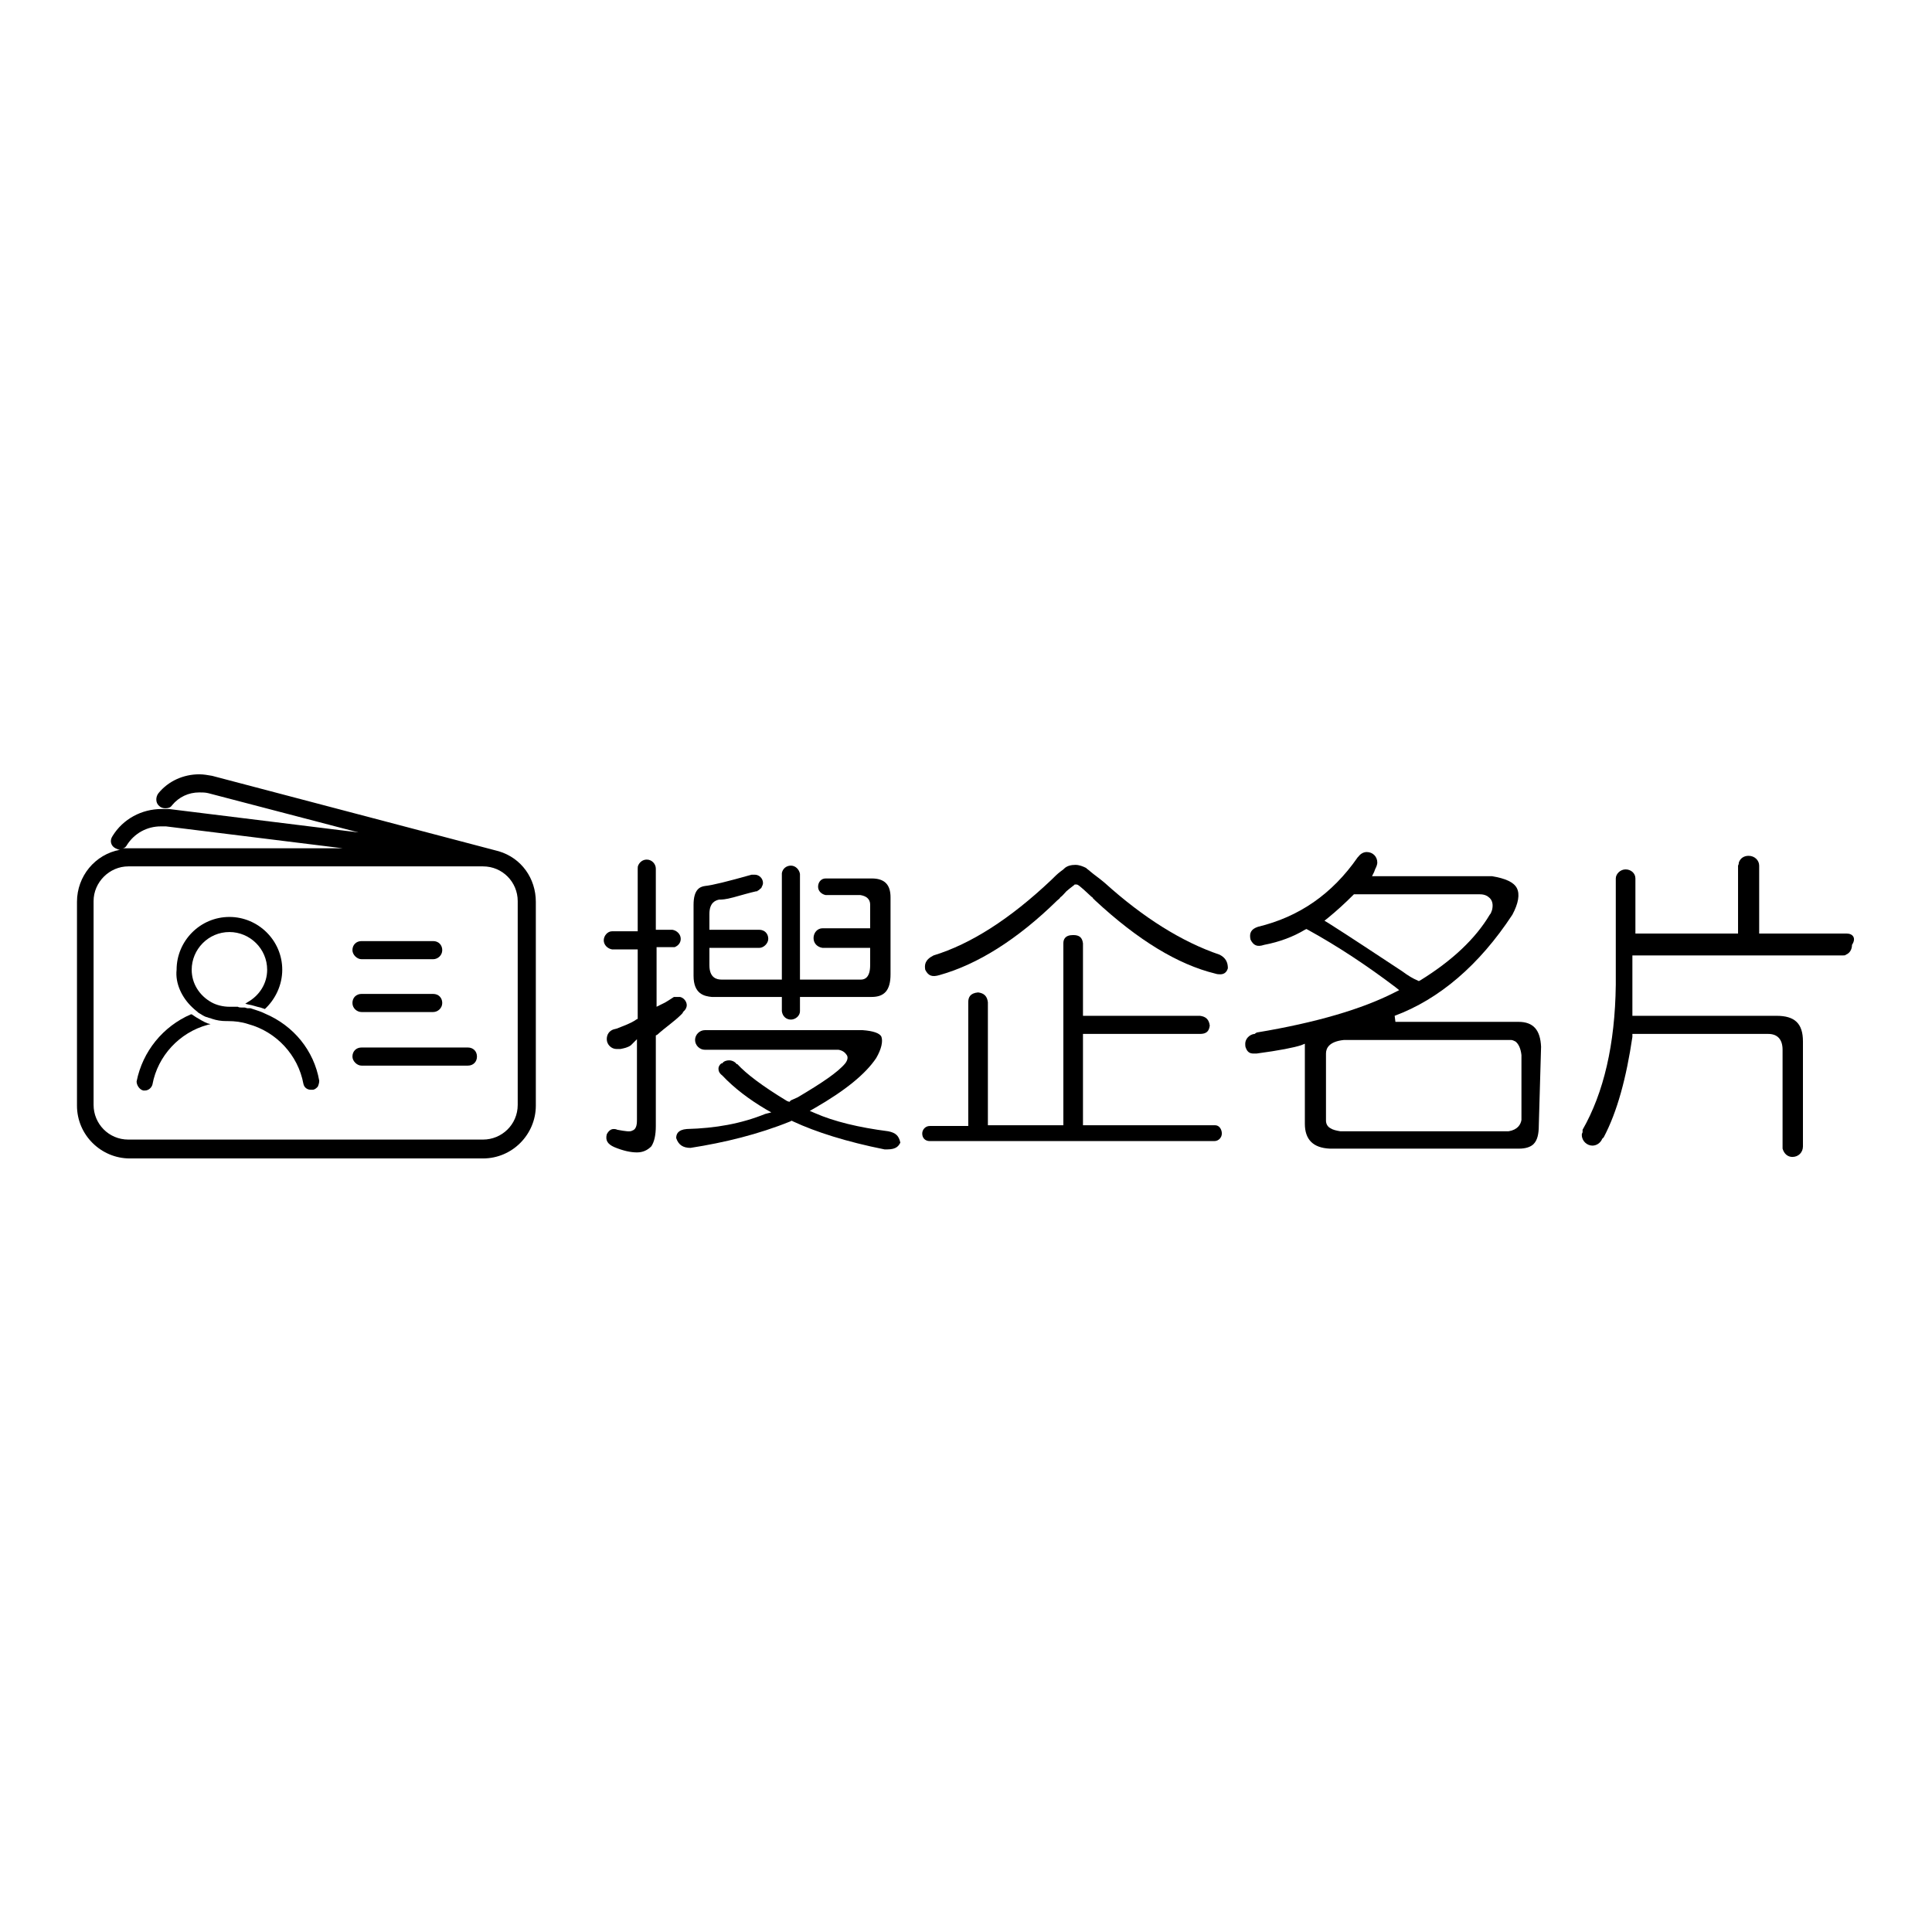 <?xml version="1.0" encoding="utf-8"?>
<!-- Svg Vector Icons : http://www.onlinewebfonts.com/icon -->
<!DOCTYPE svg PUBLIC "-//W3C//DTD SVG 1.1//EN" "http://www.w3.org/Graphics/SVG/1.1/DTD/svg11.dtd">
<svg version="1.1" xmlns="http://www.w3.org/2000/svg" xmlns:xlink="http://www.w3.org/1999/xlink" x="0px" y="0px" viewBox="0 0 256 256" enable-background="new 0 0 256 256" xml:space="preserve">
<g><g><path fill="#000000" d="M117.7,149.9c-3.9-0.5-7.2-1.3-9.7-2.4l-0.7-0.3l0.7-0.4c4-2.3,6.7-4.5,8.1-6.6c0.7-1.2,0.9-2.2,0.7-2.8c-0.2-0.5-1.1-0.8-2.5-0.9H93.6h-0.2c-0.7,0-1.3,0.6-1.3,1.3c0,0.7,0.6,1.3,1.3,1.3h0.3h2.9l0.4,0l14.1,0c0.6,0.1,0.9,0.4,1.1,0.7c0.2,0.3,0.1,0.7-0.2,1.1l0,0c-1,1.2-3.1,2.6-6.3,4.5l0,0c-0.7,0.3-0.9,0.4-0.9,0.4l-0.2,0.2l-0.3-0.1c-3.3-2-5.4-3.6-6.6-4.9c0,0,0,0-0.1,0l0,0l0,0c-0.1-0.2-0.5-0.5-1-0.5c-0.3,0-0.7,0.1-0.9,0.4l0,0l0,0c0,0,0,0-0.1,0c-0.3,0.2-0.4,0.5-0.4,0.7c0,0.3,0.1,0.6,0.5,0.9c1.6,1.7,3.6,3.2,5.8,4.5l0.7,0.4l-0.8,0.2c-3.2,1.3-6.6,1.9-10.4,2c-1.2,0.1-1.4,0.7-1.4,1.2c0.3,0.9,0.9,1.3,1.9,1.3c4.5-0.7,9-1.8,13.2-3.5l0.2-0.1l0.2,0.1c3,1.4,7.1,2.7,12.1,3.7c0.1,0,0.3,0,0.4,0c1.2,0,1.5-0.5,1.7-0.9C119.1,150.5,118.7,150.1,117.7,149.9z"/><path fill="#000000" d="M94.3,132.1h9.3v1.8l0,0l0,0.1c0.1,0.7,0.6,1.1,1.2,1.1s1.2-0.5,1.2-1.1v-0.1l0,0v-1.8h9.2c0.1,0,0.2,0,0.3,0c1.7,0,2.5-0.9,2.5-3v-10.2c0-1.7-0.8-2.5-2.5-2.5h-5.9l-0.2,0c-0.6,0-1,0.5-1,1.1s0.5,1,1,1.1l0.5,0h4.1c1.2,0.2,1.3,0.9,1.3,1.3v3.1h-6.1l-0.2,0c-0.7,0-1.2,0.6-1.2,1.3c0,0.7,0.5,1.2,1.2,1.3l0.4,0h5.9v2.3c0,1.6-0.7,1.9-1.2,1.9c-0.1,0-0.1,0-0.2,0h-7.9v-13.9l0,0l0-0.1c-0.1-0.6-0.6-1.1-1.2-1.1s-1.1,0.4-1.2,1l0,0.1l0,0.1c0,0,0,0,0,0v13.9h-8c-0.6,0-1.6-0.2-1.6-1.9v-2.3h6.1c0,0,0.1,0,0.1,0l0.4,0c0.6,0,1.2-0.6,1.2-1.2c0-0.7-0.5-1.2-1.2-1.2l-0.4,0H94v-2.1c0-1.5,0.8-1.8,1.3-1.9h0.1c0.2,0,0.7,0,1.8-0.3c1.1-0.3,2.1-0.6,3-0.8c0,0,0.1,0,0.1,0c0,0,0.1,0,0.1-0.1l0,0c0,0,0.1,0,0.2-0.1c0,0,0,0,0.1-0.1c0.1-0.1,0.2-0.1,0.2-0.2c0,0,0,0,0,0c0.1-0.2,0.2-0.4,0.2-0.6c0-0.6-0.5-1.1-1.1-1.1c0,0,0,0,0,0c0,0-0.1,0-0.1,0h0c0,0-0.1,0-0.1,0c-0.1,0-0.1,0-0.2,0c-3.2,0.9-5.2,1.4-6.2,1.5c-0.7,0.1-1.5,0.5-1.5,2.5v9.4C91.9,131.7,93.3,132,94.3,132.1z"/><path fill="#000000" d="M161.6,126.5c-5-1.7-10.1-4.9-15.2-9.5c-0.7-0.6-1.3-1-1.9-1.5c-0.2-0.2-0.4-0.3-0.6-0.5c-0.4-0.2-0.9-0.4-1.4-0.4c-0.5,0-1.1,0.1-1.5,0.5l-0.1,0.1c-0.1,0.1-0.3,0.2-0.4,0.3c-0.4,0.3-0.8,0.7-1.2,1.1c-5.5,5.2-10.7,8.5-15.6,10c-1.2,0.6-1.2,1.3-1.1,1.9c0.4,0.8,0.9,1,1.9,0.7c5-1.4,10.3-4.7,15.6-9.9c0.1-0.1,0.3-0.2,0.4-0.4c0.3-0.2,0.5-0.5,0.8-0.8l0,0c0.7-0.6,0.9-0.7,1-0.8l0.1-0.1h0.2c0.2,0,0.3,0,2,1.6c0.1,0.1,0.2,0.1,0.2,0.2l0,0l0.3,0.3c5.7,5.3,11,8.5,15.9,9.7c0.3,0.1,0.5,0.1,0.7,0.1c0.3,0,0.8-0.1,1-0.8C162.7,127.5,162.4,126.9,161.6,126.5z"/><path fill="#000000" d="M204.2,138.7c-0.1-2.2-1-3.3-3-3.3h-16.3l-0.1-0.8c5.9-2.2,11.2-6.7,15.6-13.4c0.8-1.5,1-2.7,0.6-3.5c-0.4-0.8-1.5-1.3-3.3-1.6h-15.9l0.3-0.6c0-0.1,0.1-0.2,0.1-0.3l0.1-0.2c0.1-0.2,0.2-0.5,0.2-0.7c0-0.8-0.6-1.4-1.4-1.4c-0.4,0-0.8,0.2-1.1,0.6l0,0c0,0-0.1,0.1-0.1,0.1c0,0,0,0,0,0c-3.4,4.9-7.8,7.9-13.2,9.2c-0.9,0.3-1.2,0.8-1,1.7c0.4,0.8,0.9,1,1.8,0.7h0c2.1-0.4,3.9-1.1,5.4-2l0.2-0.1l0.2,0.1c4,2.2,7.9,4.8,11.6,7.6l0.5,0.4l-0.6,0.3c-4.3,2.2-10.4,4-18.2,5.3c0,0-0.1,0-0.2,0.1c0,0-0.1,0-0.1,0.1l-0.1,0c-0.7,0.1-1.2,0.7-1.2,1.3c0,0.2,0,0.4,0.1,0.6l0,0c0.2,0.5,0.5,0.7,1,0.7h0c0,0,0.1,0,0.1,0c0,0,0,0,0,0c0,0,0.1,0,0.2,0c0,0,0.1,0,0.1,0h0c3-0.4,5-0.8,5.9-1.1l0.5-0.2v10.6c0,2.1,1.1,3.2,3.3,3.3h24.8c0.1,0,0.2,0,0.3,0l0,0c0.8,0,1.5-0.2,1.9-0.6c0.5-0.5,0.7-1.3,0.7-2.5L204.2,138.7z M176,122.3l-0.5-0.3l0.5-0.4c1.1-0.9,2.2-1.9,3.3-3l0.1-0.1h16.7c0.6,0,1,0.2,1.3,0.5c0.3,0.3,0.5,0.8,0.3,1.6c-0.1,0.2-0.1,0.4-0.3,0.6l0,0c-1.9,3.2-5,6.1-9.2,8.7l-0.2,0.1l-0.2-0.1c-0.5-0.2-1.2-0.6-2-1.2C182.3,126.4,179,124.2,176,122.3z M201.6,148.4c-0.1,0.6-0.5,1.3-1.7,1.5h0h-22.3c-0.6-0.1-1-0.2-1.3-0.4c-0.4-0.2-0.6-0.6-0.6-1v-8.9c0-0.7,0.4-1.6,2.4-1.8h0h22.1h0c0.2,0,0.4,0.1,0.6,0.2c0.4,0.3,0.7,0.9,0.8,1.8v0L201.6,148.4z"/><path fill="#000000" d="M244.7,123.7L244.7,123.7c-0.1,0-0.1,0-0.1,0h-11.5v-8.9c0,0,0-0.1,0-0.1c0-0.7-0.6-1.3-1.4-1.3c-0.6,0-1.1,0.3-1.3,0.9c0,0.1,0,0.2-0.1,0.4c0,0,0,0.1,0,0.1l0,0c0,0,0,0,0,0v8.9h-13.6v-7.1c0,0,0-0.1,0-0.1v0v0c0,0,0-0.1,0-0.1c0-0.7-0.6-1.2-1.3-1.2c-0.7,0-1.3,0.6-1.3,1.2c0,0,0,0.1,0,0.1v0v0c0,0,0,0.1,0,0.1v13.9c-0.1,7.9-1.6,14.3-4.4,19.2c0,0,0,0,0,0c0,0,0,0.1,0,0.1c0,0,0,0,0,0.1c0,0,0,0,0,0.1c0,0.1-0.1,0.2-0.1,0.3v0c0,0,0,0.1,0,0.1c0,0.8,0.7,1.4,1.4,1.4c0.6,0,1.1-0.4,1.3-0.9l0,0l0,0c0,0,0.1-0.1,0.1-0.1c0,0,0.1-0.1,0.1-0.1c1.8-3.4,3-7.9,3.8-13.3l0-0.4h18c1.2,0,1.9,0.7,1.9,2.1v12.6c0,0,0,0.1,0,0.1v0.1c0,0,0,0,0,0.1c0,0,0,0.1,0,0.1s0,0.1,0,0.1l0,0c0.2,0.7,0.7,1.1,1.3,1.1c0.8,0,1.4-0.6,1.4-1.4c0,0,0-0.1,0-0.1v0v0c0,0,0,0,0-0.1v-13.7c0-2.4-1.1-3.4-3.5-3.4h-19.1v-8h27.8c0,0,0,0,0,0c0,0,0.1,0,0.1,0c0.2,0,0.3,0,0.4-0.1c0.5-0.2,0.8-0.7,0.8-1.3C246,124.3,245.5,123.7,244.7,123.7z"/><path fill="#000000" d="M161,149.1c0,0-0.1,0-0.1,0h0h0c0,0-0.1,0-0.1,0h-17.3V137h15.5c0.8,0,1.2-0.3,1.3-1.1c-0.1-0.8-0.5-1.2-1.3-1.3h-15.5V125c-0.1-0.8-0.5-1.1-1.3-1.1c-1.1,0-1.3,0.6-1.3,1.1v24.1h-10v-16.3c-0.1-0.8-0.5-1.2-1.3-1.3c-1.1,0.1-1.3,0.7-1.3,1.3v16.4h-5.1c-0.6,0-1,0.5-1,1c0,0.6,0.4,1,1,1l0.9,0h36.7c0,0,0,0,0,0h0h0c0,0,0.1,0,0.1,0h0c0.6,0,1-0.5,1-1S161.6,149.1,161,149.1z"/><path fill="#000000" d="M90.3,134.4c0.1-0.1,0.2-0.2,0.2-0.3l0.1-0.1c0,0,0,0,0,0l0.1-0.1c0.2-0.2,0.3-0.5,0.3-0.7c0-0.5-0.4-1-0.9-1.1c0,0-0.1,0-0.1,0c0,0-0.1,0-0.1,0c0,0-0.1,0-0.1,0c-0.1,0-0.2,0-0.3,0c0,0,0,0,0,0c0,0,0,0,0,0h0c0,0-0.1,0-0.1,0c0,0,0,0-0.1,0c-0.5,0.3-1,0.7-1.7,1l-0.6,0.3v-7.9h1.9c0,0,0,0,0,0h0l0.2,0h0c0,0,0.1,0,0.1,0c0,0,0,0,0.1,0c0,0,0.1,0,0.1,0c0.5-0.2,0.8-0.6,0.8-1.1c0-0.6-0.5-1.1-1.1-1.2l-0.4,0h-1.8v-8c0,0,0,0,0,0v0v0c0,0,0-0.1,0-0.1v0c0-0.6-0.5-1.2-1.2-1.2c-0.5,0-0.9,0.3-1.1,0.7l0,0c-0.1,0.2-0.1,0.3-0.1,0.5v8.3h-3l-0.4,0c-0.6,0-1.1,0.6-1.1,1.2c0,0.6,0.5,1.1,1.1,1.2l0.4,0h3v9.2l-0.2,0.1c-0.7,0.5-1.6,0.8-2.6,1.2v0l-0.4,0.1c-0.6,0.2-0.9,0.7-0.9,1.3c0,0.7,0.6,1.3,1.3,1.3l0,0h0.1c0,0,0,0,0.1,0h0c0.1,0,0.1,0,0.2,0l0.1,0v0c0,0,0,0,0,0c0.5-0.1,1-0.2,1.4-0.5l0.8-0.8v10.6c0,0.5,0,1.3-0.6,1.5c-0.3,0.2-0.9,0.1-2-0.1l0,0c-0.2-0.1-0.4-0.1-0.5-0.1c-0.2,0-0.6,0.1-0.9,0.7c-0.2,0.8,0.1,1.3,1,1.7c1.2,0.5,2.2,0.7,3,0.7l0,0c0.8,0,1.4-0.3,1.9-0.8c0.4-0.6,0.6-1.5,0.6-2.7v-12l0.2-0.1C88.2,136.1,89.3,135.4,90.3,134.4L90.3,134.4z"/><path fill="#000000" d="M66.1,112.8c-0.4-0.1-36.5-9.6-38-10c-0.6-0.1-1.1-0.2-1.7-0.2c-2.1,0-4.1,0.9-5.4,2.5c-0.4,0.5-0.4,1.3,0.1,1.7c0.2,0.2,0.5,0.3,0.8,0.3c0.4,0,0.7-0.1,0.9-0.4c0.9-1.1,2.2-1.7,3.6-1.7c0.4,0,0.8,0,1.2,0.1l19.9,5.2l-25.1-3.1c-0.3,0-0.6,0-1,0c-2.6,0-5.1,1.3-6.5,3.6c-0.4,0.6-0.2,1.3,0.4,1.6c0.2,0.1,0.4,0.2,0.6,0.2c-3.3,0.6-5.7,3.5-5.7,6.9v27c0,3.9,3.2,7,7,7H64c3.9,0,7-3.2,7-7v-27C71,116.4,69.1,113.7,66.1,112.8z M17,114.8H64c2.6,0,4.6,2.1,4.6,4.6v27c0,2.6-2.1,4.6-4.6,4.6H17c-2.6,0-4.6-2.1-4.6-4.6v-27C12.4,116.9,14.5,114.8,17,114.8z M16.8,112c1-1.6,2.7-2.5,4.5-2.5c0.2,0,0.4,0,0.7,0l23.4,2.9H17c-0.3,0-0.5,0-0.8,0C16.5,112.4,16.7,112.2,16.8,112z"/><path fill="#000000" d="M47.9,134.1h9.5c0.6,0,1.2-0.5,1.2-1.2s-0.5-1.2-1.2-1.2h-9.5c-0.7,0-1.2,0.5-1.2,1.2C46.7,133.6,47.3,134.1,47.9,134.1z"/><path fill="#000000" d="M47.9,127.1h9.5c0.6,0,1.2-0.5,1.2-1.2s-0.5-1.2-1.2-1.2h-9.5c-0.7,0-1.2,0.5-1.2,1.2C46.7,126.5,47.3,127.1,47.9,127.1z"/><path fill="#000000" d="M47.9,141.2H62c0.7,0,1.2-0.5,1.2-1.2c0-0.7-0.5-1.2-1.2-1.2H47.9c-0.7,0-1.2,0.5-1.2,1.2C46.7,140.6,47.3,141.2,47.9,141.2z"/><path fill="#000000" d="M19,144.5c0.1,0,0.1,0,0.2,0c0.5,0,0.9-0.4,1-0.8c0.7-3.8,3.6-6.9,7.3-7.9l0.4-0.1l-0.4-0.1c-0.5-0.2-1-0.5-1.5-0.8l-0.6-0.4l-0.1,0c-3.7,1.6-6.4,4.9-7.2,8.9C18.1,143.8,18.5,144.4,19,144.5z"/><path fill="#000000" d="M25.5,133.5c0.3,0.3,0.6,0.5,0.8,0.7c0.4,0.2,0.7,0.5,1.2,0.6c0.2,0.1,0.4,0.1,0.6,0.2h0c0,0,0,0,0,0c0.6,0.2,1.2,0.3,1.9,0.3h0.1c0,0,0.1,0,0.1,0c0.9,0,1.8,0.1,2.7,0.4c3.7,1,6.6,4.1,7.3,7.9c0.1,0.5,0.5,0.8,1,0.8c0.1,0,0.1,0,0.2,0c0.3,0,0.5-0.2,0.7-0.4c0.1-0.2,0.2-0.5,0.2-0.8c-0.7-4-3.4-7.3-7.2-8.9c-0.4-0.2-0.7-0.3-1-0.4c-0.3-0.1-0.6-0.2-0.9-0.3c-0.1,0-0.2,0-0.2,0c0,0-0.1,0-0.1,0l-0.1,0c-0.1,0-0.3-0.1-0.4-0.1c-0.1,0-0.1,0-0.2,0c0,0-0.1,0-0.1,0l-0.1,0c-0.2,0-0.3,0-0.5-0.1c-0.1,0-0.2,0-0.3,0c0,0-0.1,0-0.2,0h-0.2c-0.1,0-0.3,0-0.4,0c-0.8,0-1.7-0.2-2.4-0.6c-1.6-0.9-2.6-2.5-2.6-4.3c0-2.7,2.2-5,5-5c2.7,0,5,2.2,5,5c0,1.8-1,3.4-2.6,4.3l-0.3,0.2l0.4,0.1c0.6,0.1,1.1,0.3,1.6,0.4l0.6,0.2l0,0c1.4-1.3,2.3-3.2,2.3-5.2c0-3.9-3.2-7-7-7c-3.9,0-7,3.2-7,7C23.2,130.3,24.1,132.2,25.5,133.5z"/></g></g>
</svg>